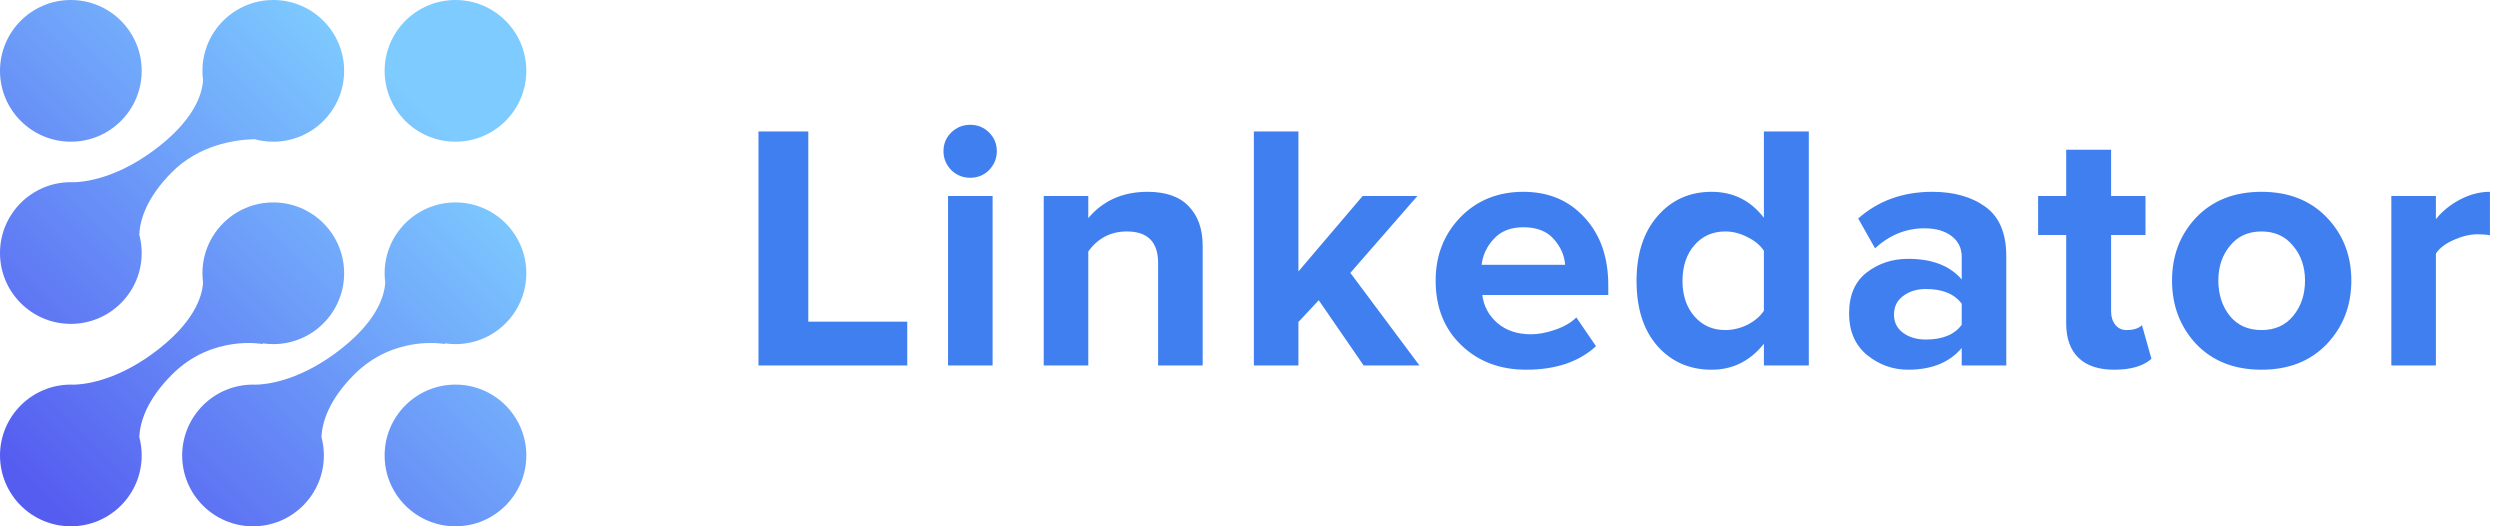 <svg width="171" height="36" viewBox="0 0 171 36" fill="none" xmlns="http://www.w3.org/2000/svg">
<path d="M62.056 25H51.88V8.992H55.288V22H62.056V25ZM66.358 12.16C65.862 12.16 65.43 11.984 65.062 11.632C64.71 11.264 64.534 10.832 64.534 10.336C64.534 9.84 64.71 9.416 65.062 9.064C65.43 8.712 65.862 8.536 66.358 8.536C66.87 8.536 67.302 8.712 67.654 9.064C68.006 9.416 68.182 9.84 68.182 10.336C68.182 10.832 68.006 11.264 67.654 11.632C67.302 11.984 66.87 12.16 66.358 12.16ZM67.894 25H64.846V13.408H67.894V25ZM82.263 25H79.215V17.992C79.215 16.552 78.503 15.832 77.079 15.832C75.975 15.832 75.095 16.288 74.439 17.2V25H71.391V13.408H74.439V14.92C75.447 13.72 76.799 13.12 78.495 13.12C79.743 13.12 80.679 13.448 81.303 14.104C81.943 14.76 82.263 15.664 82.263 16.816V25ZM97.092 25H93.276L90.204 20.536L88.812 22.024V25H85.764V8.992H88.812V18.568L93.204 13.408H96.948L92.364 18.664L97.092 25ZM104.39 25.288C102.598 25.288 101.118 24.728 99.951 23.608C98.782 22.488 98.198 21.016 98.198 19.192C98.198 17.48 98.758 16.04 99.879 14.872C101.014 13.704 102.454 13.12 104.198 13.12C105.926 13.12 107.326 13.712 108.398 14.896C109.47 16.064 110.006 17.6 110.006 19.504V20.176H101.39C101.486 20.944 101.83 21.584 102.422 22.096C103.014 22.608 103.782 22.864 104.726 22.864C105.238 22.864 105.79 22.76 106.382 22.552C106.99 22.344 107.47 22.064 107.822 21.712L109.166 23.68C107.998 24.752 106.406 25.288 104.39 25.288ZM107.054 18.112C107.006 17.456 106.742 16.864 106.262 16.336C105.798 15.808 105.11 15.544 104.198 15.544C103.334 15.544 102.662 15.808 102.182 16.336C101.702 16.848 101.422 17.44 101.342 18.112H107.054ZM123.723 25H120.651V23.512C119.707 24.696 118.515 25.288 117.075 25.288C115.571 25.288 114.339 24.752 113.379 23.68C112.419 22.592 111.939 21.104 111.939 19.216C111.939 17.36 112.419 15.88 113.379 14.776C114.339 13.672 115.571 13.12 117.075 13.12C118.547 13.12 119.739 13.712 120.651 14.896V8.992H123.723V25ZM118.011 22.576C118.523 22.576 119.027 22.456 119.523 22.216C120.019 21.96 120.395 21.64 120.651 21.256V17.152C120.395 16.768 120.019 16.456 119.523 16.216C119.027 15.96 118.523 15.832 118.011 15.832C117.147 15.832 116.443 16.144 115.899 16.768C115.355 17.392 115.083 18.208 115.083 19.216C115.083 20.208 115.355 21.016 115.899 21.64C116.443 22.264 117.147 22.576 118.011 22.576ZM137.229 25H134.181V23.8C133.349 24.792 132.125 25.288 130.509 25.288C129.469 25.288 128.533 24.952 127.701 24.28C126.885 23.592 126.477 22.648 126.477 21.448C126.477 20.2 126.877 19.264 127.677 18.64C128.493 18.016 129.437 17.704 130.509 17.704C132.157 17.704 133.381 18.176 134.181 19.12V17.56C134.181 16.968 133.949 16.496 133.485 16.144C133.021 15.792 132.405 15.616 131.637 15.616C130.373 15.616 129.245 16.072 128.253 16.984L127.101 14.944C128.477 13.728 130.165 13.12 132.165 13.12C133.653 13.12 134.869 13.464 135.813 14.152C136.757 14.84 137.229 15.96 137.229 17.512V25ZM131.733 23.224C132.869 23.224 133.685 22.888 134.181 22.216V20.776C133.685 20.104 132.869 19.768 131.733 19.768C131.109 19.768 130.589 19.928 130.173 20.248C129.757 20.552 129.549 20.976 129.549 21.52C129.549 22.048 129.757 22.464 130.173 22.768C130.589 23.072 131.109 23.224 131.733 23.224ZM144.615 25.288C143.543 25.288 142.727 25.016 142.167 24.472C141.607 23.928 141.327 23.144 141.327 22.12V16.072H139.407V13.408H141.327V10.24H144.399V13.408H146.751V16.072H144.399V21.304C144.399 21.672 144.495 21.976 144.687 22.216C144.879 22.456 145.135 22.576 145.455 22.576C145.935 22.576 146.287 22.464 146.511 22.24L147.159 24.544C146.599 25.04 145.751 25.288 144.615 25.288ZM159.151 23.536C158.031 24.704 156.543 25.288 154.687 25.288C152.831 25.288 151.343 24.704 150.223 23.536C149.119 22.352 148.567 20.904 148.567 19.192C148.567 17.48 149.119 16.04 150.223 14.872C151.343 13.704 152.831 13.12 154.687 13.12C156.543 13.12 158.031 13.704 159.151 14.872C160.271 16.04 160.831 17.48 160.831 19.192C160.831 20.904 160.271 22.352 159.151 23.536ZM152.527 21.616C153.055 22.256 153.775 22.576 154.687 22.576C155.599 22.576 156.319 22.256 156.847 21.616C157.391 20.96 157.663 20.152 157.663 19.192C157.663 18.248 157.391 17.456 156.847 16.816C156.319 16.16 155.599 15.832 154.687 15.832C153.775 15.832 153.055 16.16 152.527 16.816C151.999 17.456 151.735 18.248 151.735 19.192C151.735 20.152 151.999 20.96 152.527 21.616ZM166.615 25H163.567V13.408H166.615V14.992C167.047 14.448 167.599 14 168.271 13.648C168.943 13.296 169.623 13.12 170.311 13.12V16.096C170.103 16.048 169.823 16.024 169.471 16.024C168.959 16.024 168.415 16.152 167.839 16.408C167.263 16.664 166.855 16.976 166.615 17.344V25Z" fill="#3F7FEF"/>
<path fill-rule="evenodd" clip-rule="evenodd" d="M4.846 9.692C7.522 9.692 9.692 7.522 9.692 4.846C9.692 2.17 7.522 0 4.846 0C2.17 0 0 2.17 0 4.846C0 7.522 2.17 9.692 4.846 9.692ZM31.154 9.692C33.83 9.692 36 7.522 36 4.846C36 2.17 33.83 0 31.154 0C28.477 0 26.308 2.17 26.308 4.846C26.308 7.522 28.477 9.692 31.154 9.692ZM36 31.153C36 33.829 33.83 35.999 31.154 35.999C28.477 35.999 26.308 33.829 26.308 31.153C26.308 28.477 28.477 26.307 31.154 26.307C33.83 26.307 36 28.477 36 31.153ZM18.693 9.692C21.369 9.692 23.539 7.522 23.539 4.846C23.539 2.17 21.369 0 18.693 0C16.016 0 13.847 2.17 13.847 4.846C13.847 5.064 13.861 5.278 13.889 5.488C13.832 6.424 13.294 8.283 10.377 10.389C7.769 12.273 5.659 12.456 5.035 12.465C4.972 12.463 4.909 12.461 4.846 12.461C2.17 12.461 0 14.631 0 17.307C0 19.984 2.17 22.153 4.846 22.153C7.522 22.153 9.692 19.984 9.692 17.307V17.306L9.693 17.308L9.692 17.305C9.692 16.869 9.634 16.446 9.526 16.044C9.576 15.041 10.018 13.519 11.768 11.769C13.61 9.927 16.008 9.559 17.407 9.52C17.817 9.632 18.248 9.692 18.693 9.692ZM23.539 18.692C23.539 21.368 21.369 23.538 18.693 23.538C18.44 23.538 18.192 23.518 17.95 23.481L17.999 23.538C17.999 23.538 14.537 22.846 11.768 25.615C10.018 27.365 9.576 28.887 9.526 29.89C9.634 30.292 9.692 30.715 9.692 31.151L9.693 31.153L9.692 31.152V31.153C9.692 33.829 7.522 35.999 4.846 35.999C2.17 35.999 0 33.829 0 31.153C0 28.477 2.17 26.307 4.846 26.307C4.909 26.307 4.972 26.308 5.035 26.311C5.659 26.302 7.769 26.119 10.377 24.235C13.294 22.128 13.832 20.269 13.889 19.334C13.861 19.123 13.847 18.909 13.847 18.692C13.847 16.015 16.016 13.846 18.693 13.846C21.369 13.846 23.539 16.015 23.539 18.692ZM31.154 23.538C33.83 23.538 36 21.368 36 18.692C36 16.015 33.83 13.846 31.154 13.846C28.477 13.846 26.308 16.015 26.308 18.692C26.308 18.909 26.322 19.123 26.35 19.334C26.293 20.269 25.755 22.128 22.838 24.235C20.23 26.119 18.12 26.302 17.496 26.311C17.433 26.308 17.37 26.307 17.307 26.307C14.631 26.307 12.461 28.477 12.461 31.153C12.461 33.829 14.631 35.999 17.307 35.999C19.983 35.999 22.153 33.829 22.153 31.153V31.152L22.154 31.153L22.153 31.151C22.153 30.715 22.095 30.292 21.987 29.89C22.037 28.887 22.48 27.365 24.229 25.615C26.998 22.846 30.46 23.538 30.46 23.538L30.411 23.481C30.653 23.518 30.901 23.538 31.154 23.538Z" fill="url(#paint0_linear_533_77)"/>
<defs>
<linearGradient id="paint0_linear_533_77" x1="30.461" y1="6.231" x2="2.77" y2="33.923" gradientUnits="userSpaceOnUse">
<stop offset="0.04" stop-color="#7ECCFF"/>
<stop offset="1" stop-color="#555DF0"/>
</linearGradient>
</defs>
</svg>
